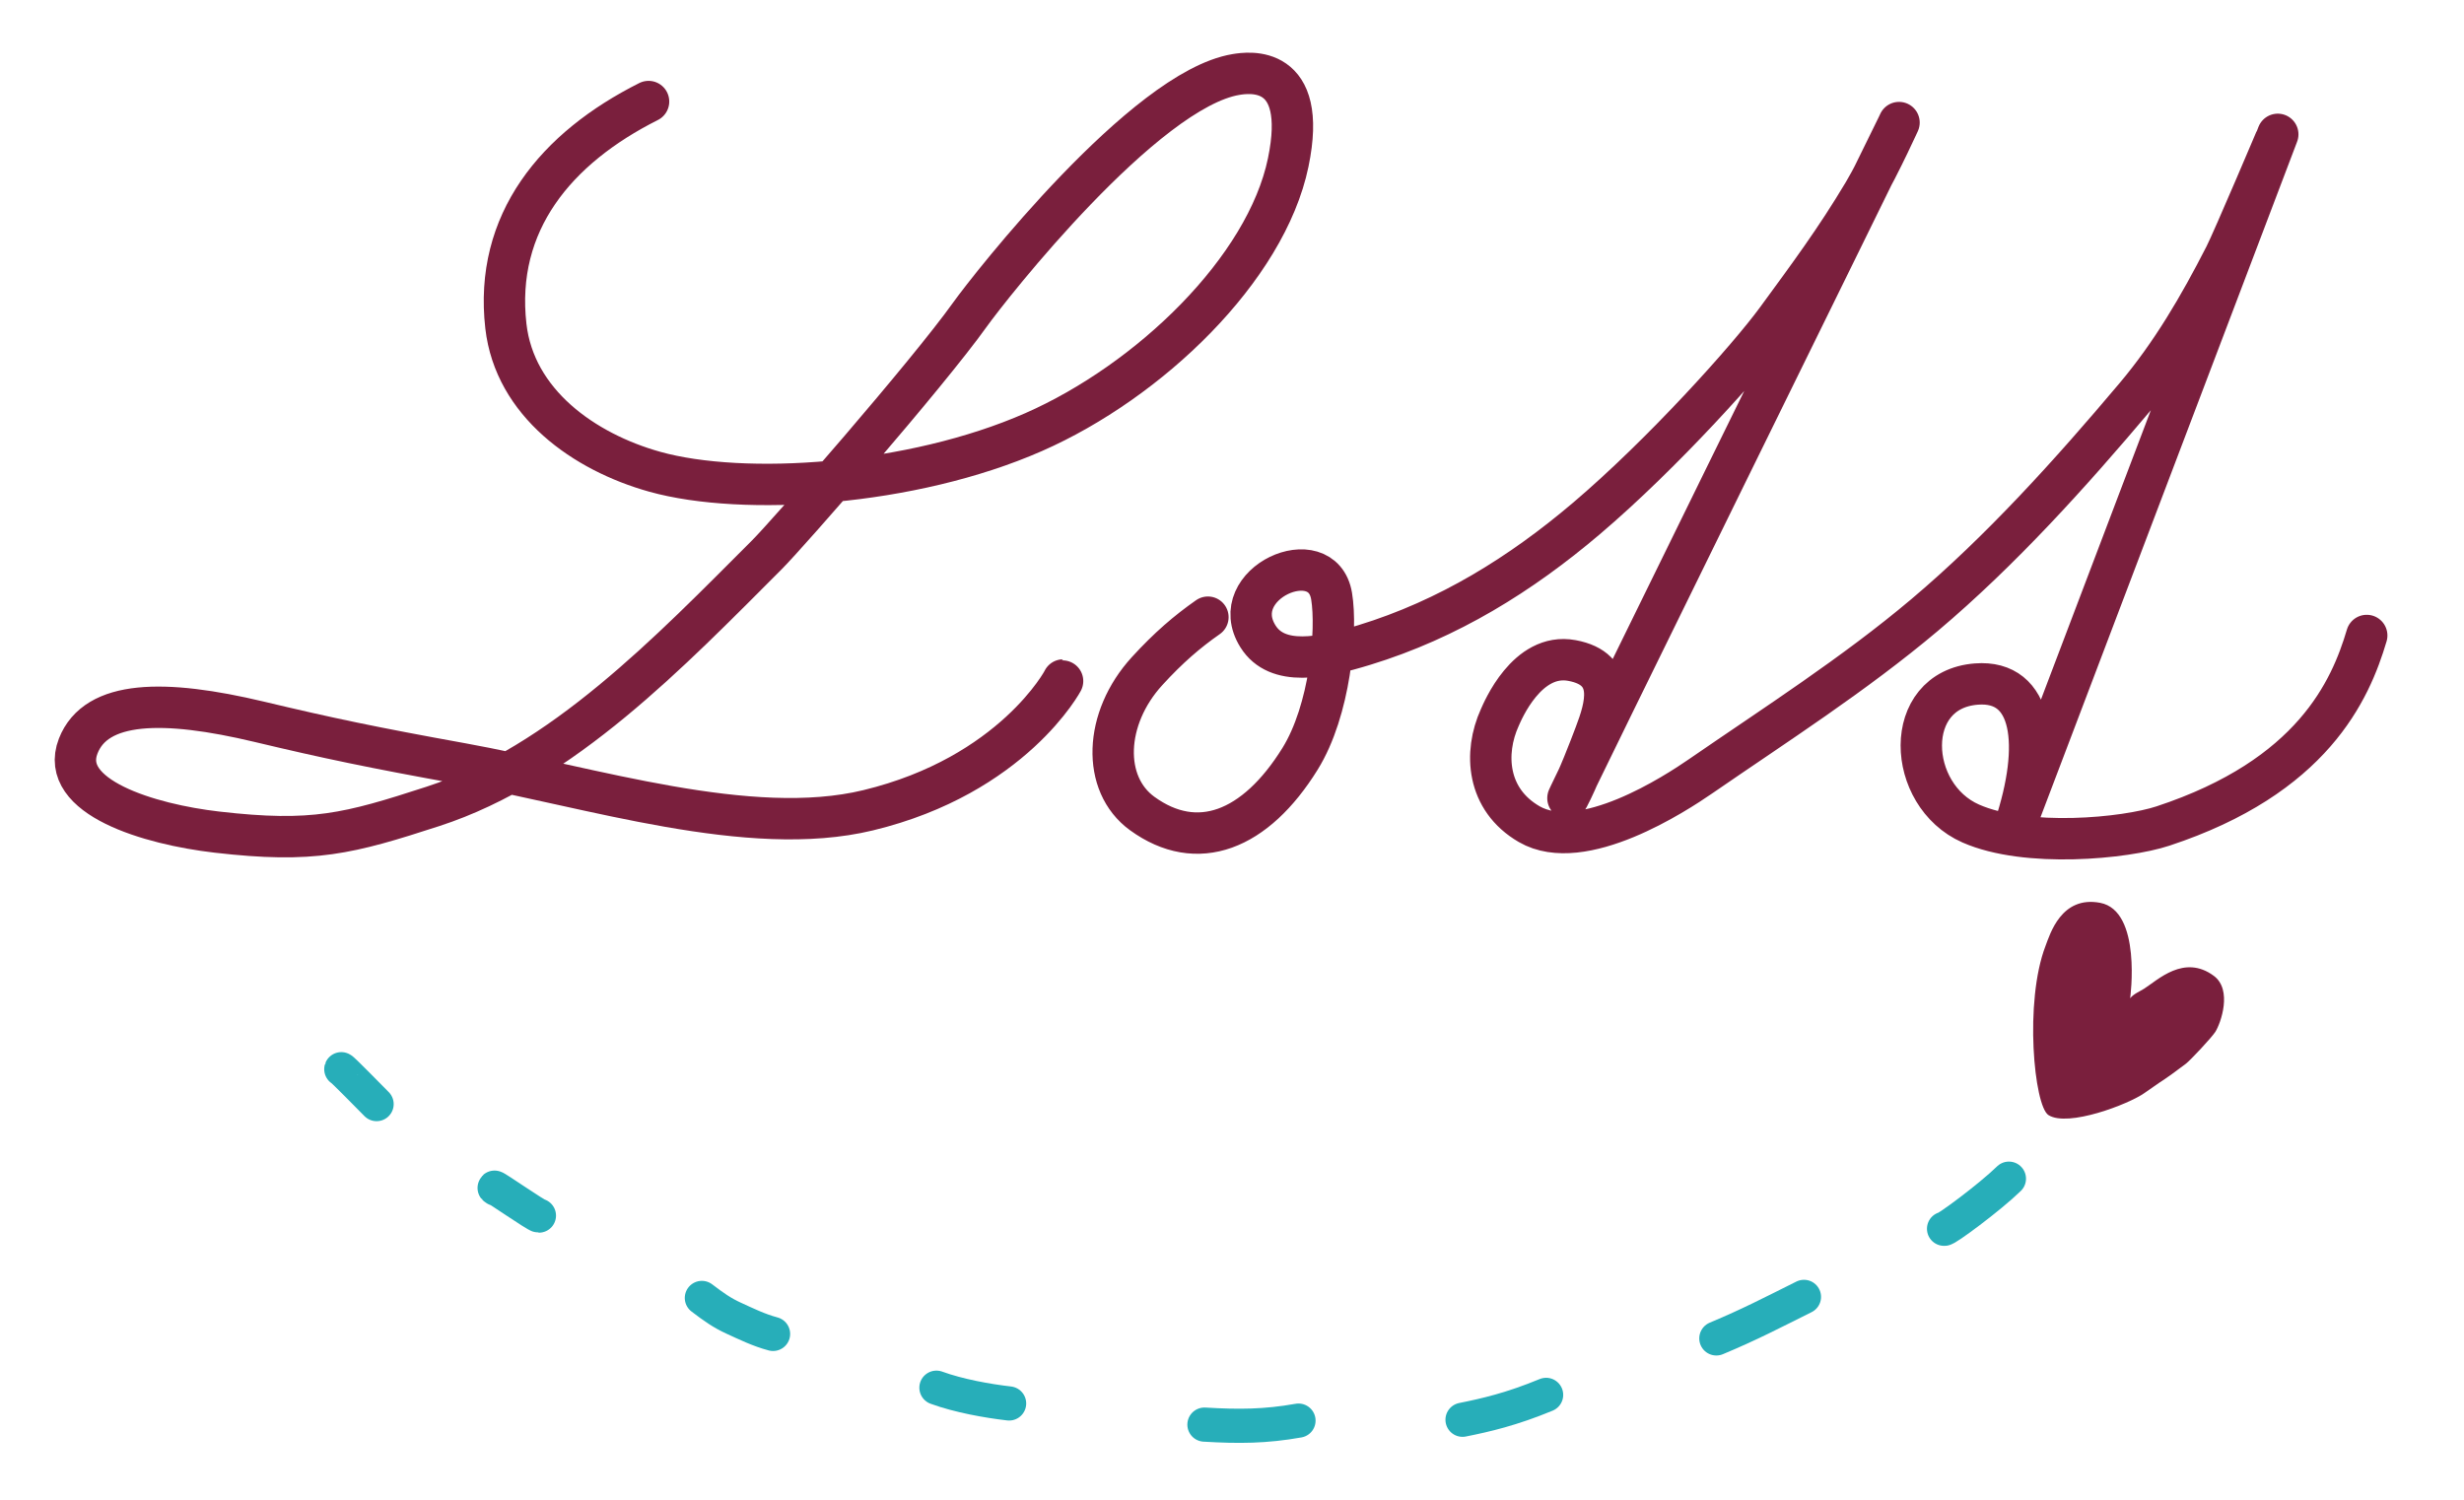 <?xml version="1.0" encoding="UTF-8" standalone="no"?>
<!DOCTYPE svg PUBLIC "-//W3C//DTD SVG 1.1//EN" "http://www.w3.org/Graphics/SVG/1.1/DTD/svg11.dtd">
<svg width="100%" height="100%" viewBox="0 0 2717 1654" version="1.1" xmlns="http://www.w3.org/2000/svg" xmlns:xlink="http://www.w3.org/1999/xlink" xml:space="preserve" xmlns:serif="http://www.serif.com/" style="fill-rule:evenodd;clip-rule:evenodd;stroke-linecap:round;stroke-linejoin:round;stroke-miterlimit:1.5;">
    <g id="čárky-a-srdce" serif:id="čárky a srdce" transform="matrix(1,0,0,1,-395.669,-413.386)">
        <g id="čárky">
            <g transform="matrix(1,0,0,1,-51.075,-55.17)">
                <path d="M823.083,1647.6C823.375,1646.66 854.337,1678.42 862.011,1686.09" style="fill:none;fill-rule:nonzero;stroke:rgb(39,174,185);stroke-width:37.67px;"/>
            </g>
            <g transform="matrix(1,0,0,1,-51.075,-55.17)">
                <path d="M993.606,1779.59C993.494,1779.44 991.725,1778.56 992.066,1778.22C992.814,1777.47 1038.05,1809.04 1041.01,1809.04" style="fill:none;fill-rule:nonzero;stroke:rgb(39,174,185);stroke-width:37.67px;"/>
            </g>
            <g transform="matrix(1,0,0,1,-51.075,-55.17)">
                <path d="M1220.67,1899.84C1233.94,1909.93 1242.94,1916.32 1255.7,1922.15C1269.08,1928.26 1283.59,1935.4 1299.19,1939.52" style="fill:none;fill-rule:nonzero;stroke:rgb(39,174,185);stroke-width:37.67px;"/>
            </g>
            <g transform="matrix(1,0,0,1,-51.075,-55.17)">
                <path d="M1479.32,1998.82C1503.7,2007.74 1535.74,2013.49 1559.47,2016.2" style="fill:none;fill-rule:nonzero;stroke:rgb(39,174,185);stroke-width:37.67px;"/>
            </g>
            <g transform="matrix(1,0,0,1,-51.075,-55.17)">
                <path d="M1774.85,2039.53C1812.92,2041.8 1842.21,2041.58 1878.57,2035.11" style="fill:none;fill-rule:nonzero;stroke:rgb(39,174,185);stroke-width:37.67px;"/>
            </g>
            <g transform="matrix(1,0,0,1,-51.075,-55.17)">
                <path d="M2059.44,2034.18C2085.14,2029.06 2113.66,2022.45 2151.62,2006.74" style="fill:none;fill-rule:nonzero;stroke:rgb(39,174,185);stroke-width:37.67px;"/>
            </g>
            <g transform="matrix(1,0,0,1,-51.075,-55.17)">
                <path d="M2339.31,1944.48C2375.86,1929.26 2402.02,1915.54 2435.94,1898.67" style="fill:none;fill-rule:nonzero;stroke:rgb(39,174,185);stroke-width:37.67px;"/>
            </g>
            <g transform="matrix(1,0,0,1,-51.075,-55.17)">
                <path d="M2590.39,1823.56C2591.43,1825.39 2640.37,1789.38 2661.94,1768.33" style="fill:none;fill-rule:nonzero;stroke:rgb(39,174,185);stroke-width:37.67px;"/>
            </g>
        </g>
        <g transform="matrix(1,0,0,1,-51.075,-55.17)">
            <g id="srdce">
                <path d="M2795.63,1569.37C2799.29,1564.65 2806.19,1561.88 2811.04,1558.82C2825.97,1549.39 2855.09,1520.4 2887.86,1544.66C2908.66,1560.06 2895.5,1596.94 2889.61,1606.32C2885.78,1612.42 2861.88,1637.97 2857,1641.62C2827.2,1663.95 2841.74,1652.45 2811.34,1673.92C2793.86,1686.26 2727.07,1711.86 2705.56,1698.22C2689.66,1688.13 2678.73,1573.27 2702.24,1511.82C2707.22,1498.81 2719.6,1456.05 2762.47,1464.12C2808.89,1472.85 2795.63,1569.37 2795.63,1569.37Z" style="fill:rgb(122,31,61);fill-rule:nonzero;"/>
            </g>
        </g>
    </g>
    <g id="Lott" transform="matrix(1,0,0,1,-395.669,-413.386)">
        <g transform="matrix(1,0,0,1,-51.075,-55.17)">
            <path d="M3056.49,1169.33C3038.47,1230.17 2996.56,1325.13 2831.81,1379.43C2790.19,1393.15 2681.1,1403.69 2619.82,1376.68C2548.56,1345.27 2543.65,1229.26 2626.1,1222.88C2688.98,1218.02 2698.51,1289.67 2668.06,1380.98C2666.66,1385.18 2938,669.979 2958.39,616.707C2958.64,616.044 2909.16,733.002 2900.17,750.572C2871.78,806.067 2841.48,858.212 2801.1,906.097C2730.28,990.1 2652.98,1075.93 2568.88,1146.84C2491.39,1212.17 2405.1,1267.32 2321.75,1324.74C2295.06,1343.12 2191.38,1411.21 2132.93,1377.36C2086,1350.18 2082.81,1298.78 2100.55,1259.76C2103.44,1253.39 2130.41,1187.72 2180.07,1196.91C2230.35,1206.21 2217.3,1247.6 2205.56,1278.56C2199.43,1294.72 2186.74,1328.07 2176.17,1347.88C2159.75,1378.67 2537.45,611.132 2540.22,604.954C2544.98,594.314 2519.55,651.112 2501.66,681.114C2470.68,733.04 2441.44,772.303 2405.9,820.878C2374.32,864.037 2280.08,968.95 2196.05,1040.32C2124.03,1101.48 2044.12,1151.39 1951.04,1179.86C1904.42,1194.13 1855.09,1204.18 1833.87,1170.28C1797.33,1111.9 1904.83,1064.51 1915.06,1125.91C1921.37,1163.74 1913.41,1251.93 1880.27,1305.35C1830.97,1384.82 1766.84,1409.68 1706.21,1365.64C1661.56,1333.21 1663.9,1260.83 1711.58,1208.64C1735.3,1182.68 1755.83,1165.14 1778.69,1149.14" style="fill:none;stroke:rgb(122,31,61);stroke-width:45.63px;"/>
        </g>
        <g transform="matrix(1,0,0,1,-51.075,-55.17)">
            <path d="M1161.9,580.534C1059.82,631.794 991.532,713.899 1004.56,828.169C1014.19,912.621 1090.48,966.92 1168.77,988.789C1266.65,1016.13 1451.68,1004.31 1586.6,945.007C1714.02,888.998 1842.77,765.474 1867.22,647.787C1889.92,538.489 1823.18,548.452 1809.54,550.724C1708.73,567.527 1538.35,784.588 1516.13,815.691C1468.97,881.719 1315.93,1056.8 1292.39,1080.34C1185.93,1186.81 1066.75,1311.47 924.182,1357.78C830.979,1388.06 791.956,1398.4 685.875,1386.15C611.267,1377.54 511.086,1347.55 532.957,1291.3C552.71,1240.49 627.818,1239.53 732.405,1264.45C808.581,1282.6 856.574,1292.69 955.859,1310.65C1098.38,1336.43 1273.04,1393.69 1403.93,1362.1C1563.52,1323.57 1619.41,1218.41 1619.04,1218.41" style="fill:none;stroke:rgb(122,31,61);stroke-width:45.63px;"/>
        </g>
    </g>
</svg>
